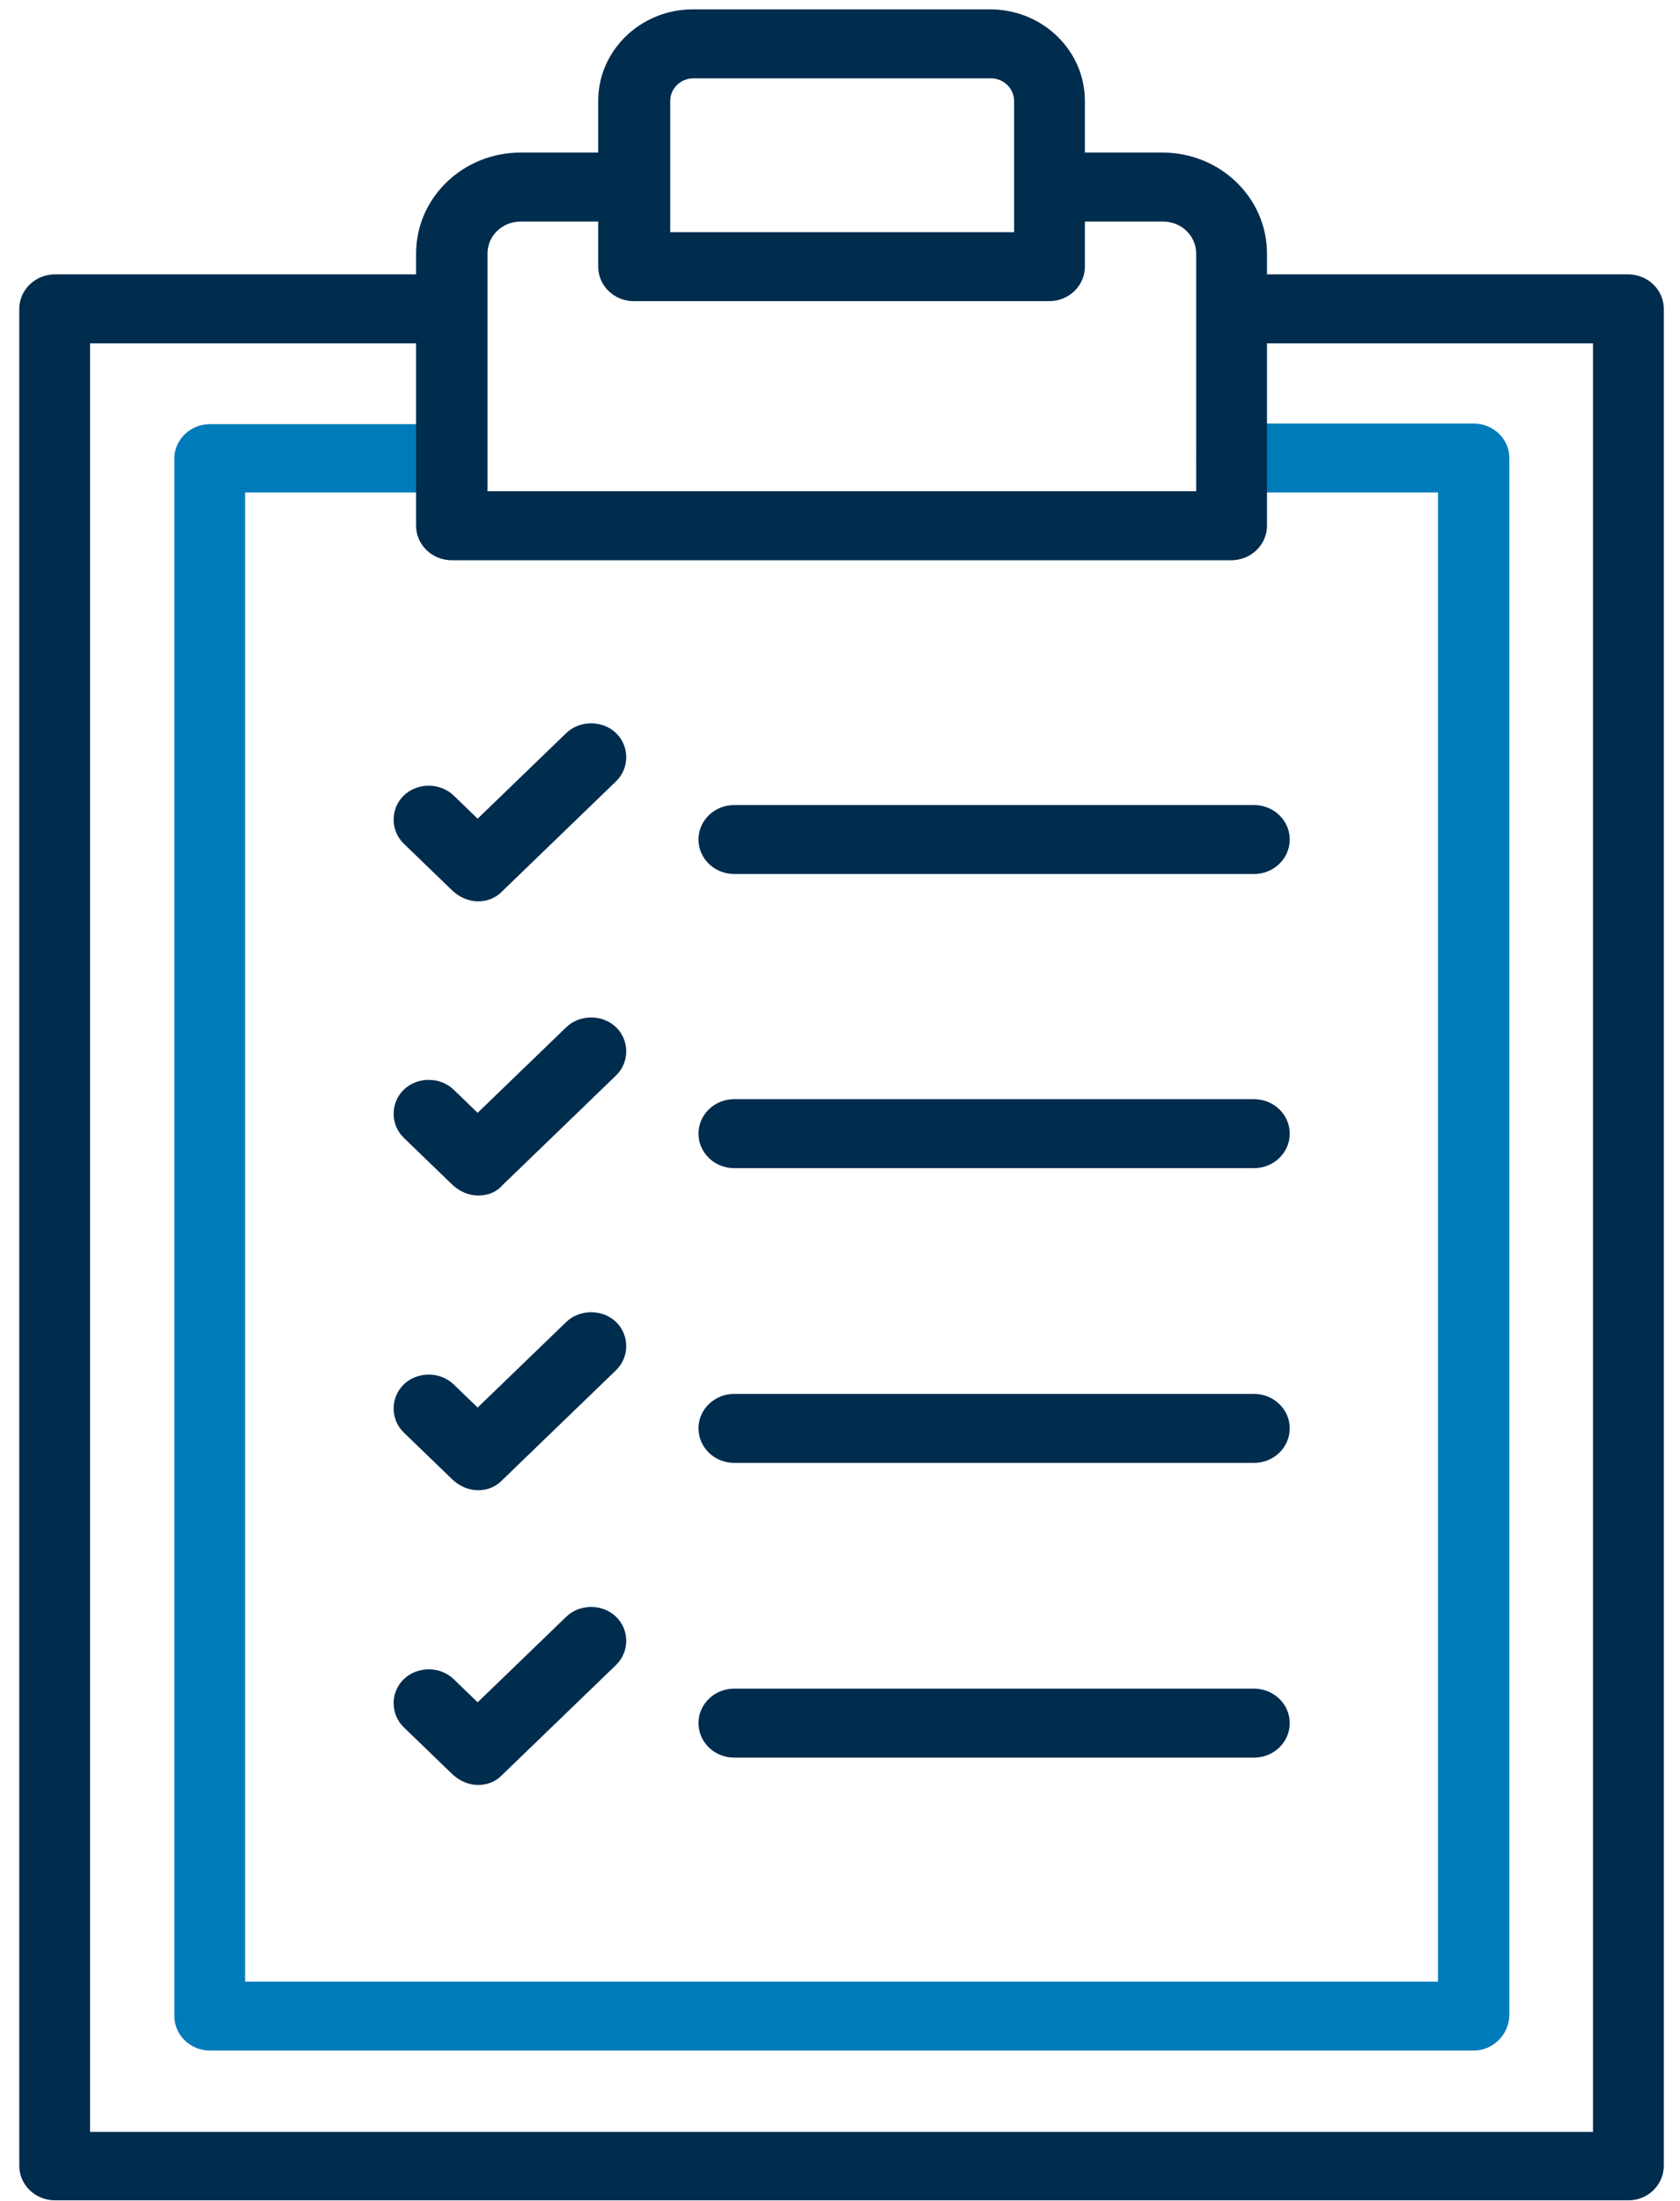 <svg width="71" height="93" viewBox="0 0 71 93" fill="none" xmlns="http://www.w3.org/2000/svg">
<path fill-rule="evenodd" clip-rule="evenodd" d="M62.28 86.653H8.876C8.044 86.653 7.368 86 7.368 85.196V19.38C7.368 18.576 8.044 17.924 8.876 17.924H19.094C19.926 17.924 20.524 18.551 20.524 19.355C20.524 20.158 19.9 20.811 19.094 20.811H10.358V83.74H60.772V20.811H52.036C51.204 20.811 50.554 20.158 50.554 19.355C50.554 18.551 51.204 17.898 52.036 17.898H62.28C63.112 17.898 63.788 18.551 63.788 19.355V85.171C63.762 86 63.086 86.653 62.28 86.653V86.653Z" fill="#007BBA"/>
<path fill-rule="evenodd" clip-rule="evenodd" d="M52.036 23.674H19.094C18.262 23.674 17.586 23.021 17.586 22.218V10.717C17.586 8.356 19.562 6.448 22.006 6.448H26.79C27.622 6.448 28.272 7.101 28.272 7.904C28.272 8.708 27.622 9.361 26.79 9.361H22.006C21.226 9.361 20.602 9.963 20.602 10.717V20.761H50.554V10.717C50.554 9.963 49.93 9.361 49.15 9.361H44.34C43.508 9.361 42.936 8.683 42.936 7.879C42.936 7.076 43.508 6.448 44.34 6.448H49.124C51.568 6.448 53.544 8.356 53.544 10.717V22.218C53.544 23.021 52.868 23.674 52.036 23.674V23.674Z" fill="#003762"/>
<path fill-rule="evenodd" clip-rule="evenodd" d="M52.036 23.674H19.094C18.262 23.674 17.586 23.021 17.586 22.218V10.717C17.586 8.356 19.562 6.448 22.006 6.448H26.79C27.622 6.448 28.272 7.101 28.272 7.904C28.272 8.708 27.622 9.361 26.79 9.361H22.006C21.226 9.361 20.602 9.963 20.602 10.717V20.761H50.554V10.717C50.554 9.963 49.93 9.361 49.15 9.361H44.34C43.508 9.361 42.936 8.683 42.936 7.879C42.936 7.076 43.508 6.448 44.34 6.448H49.124C51.568 6.448 53.544 8.356 53.544 10.717V22.218C53.544 23.021 52.868 23.674 52.036 23.674V23.674Z" fill="black" fill-opacity="0.2"/>
<path fill-rule="evenodd" clip-rule="evenodd" d="M68.832 92.981H2.324C1.492 92.981 0.816 92.328 0.816 91.524V13.052C0.816 12.248 1.492 11.595 2.324 11.595H19.094C19.926 11.595 20.55 12.248 20.55 13.052C20.55 13.855 19.926 14.508 19.094 14.508H3.806V90.093H67.324V14.508H52.036C51.204 14.508 50.632 13.83 50.632 13.027C50.632 12.223 51.204 11.595 52.036 11.595H68.806C69.638 11.595 70.314 12.248 70.314 13.052V91.524C70.314 92.328 69.638 92.981 68.832 92.981Z" fill="#003762"/>
<path fill-rule="evenodd" clip-rule="evenodd" d="M68.832 92.981H2.324C1.492 92.981 0.816 92.328 0.816 91.524V13.052C0.816 12.248 1.492 11.595 2.324 11.595H19.094C19.926 11.595 20.55 12.248 20.55 13.052C20.55 13.855 19.926 14.508 19.094 14.508H3.806V90.093H67.324V14.508H52.036C51.204 14.508 50.632 13.83 50.632 13.027C50.632 12.223 51.204 11.595 52.036 11.595H68.806C69.638 11.595 70.314 12.248 70.314 13.052V91.524C70.314 92.328 69.638 92.981 68.832 92.981Z" fill="black" fill-opacity="0.2"/>
<path fill-rule="evenodd" clip-rule="evenodd" d="M44.34 12.726H26.79C25.958 12.726 25.282 12.073 25.282 11.269V4.263C25.282 2.129 27.076 0.396 29.286 0.396H41.844C44.054 0.396 45.848 2.129 45.848 4.263V11.269C45.848 12.073 45.172 12.726 44.34 12.726V12.726ZM28.298 9.813H42.858V4.263C42.858 3.736 42.416 3.309 41.87 3.309H29.312C28.766 3.309 28.324 3.736 28.324 4.263V9.813H28.298Z" fill="#003762"/>
<path fill-rule="evenodd" clip-rule="evenodd" d="M44.34 12.726H26.79C25.958 12.726 25.282 12.073 25.282 11.269V4.263C25.282 2.129 27.076 0.396 29.286 0.396H41.844C44.054 0.396 45.848 2.129 45.848 4.263V11.269C45.848 12.073 45.172 12.726 44.34 12.726V12.726ZM28.298 9.813H42.858V4.263C42.858 3.736 42.416 3.309 41.87 3.309H29.312C28.766 3.309 28.324 3.736 28.324 4.263V9.813H28.298Z" fill="black" fill-opacity="0.2"/>
<path fill-rule="evenodd" clip-rule="evenodd" d="M52.998 36.933H31.028C30.196 36.933 29.52 36.28 29.52 35.476C29.52 34.673 30.196 34.02 31.028 34.02H52.998C53.83 34.02 54.506 34.673 54.506 35.476C54.506 36.28 53.83 36.933 52.998 36.933Z" fill="#003762"/>
<path fill-rule="evenodd" clip-rule="evenodd" d="M52.998 36.933H31.028C30.196 36.933 29.52 36.28 29.52 35.476C29.52 34.673 30.196 34.02 31.028 34.02H52.998C53.83 34.02 54.506 34.673 54.506 35.476C54.506 36.28 53.83 36.933 52.998 36.933Z" fill="black" fill-opacity="0.2"/>
<path fill-rule="evenodd" clip-rule="evenodd" d="M20.212 38.088C19.822 38.088 19.458 37.937 19.146 37.661L17.066 35.652C16.494 35.1 16.494 34.17 17.066 33.618C17.638 33.066 18.6 33.066 19.172 33.618L20.186 34.597L23.93 30.981C24.502 30.429 25.464 30.429 26.036 30.981C26.608 31.534 26.608 32.463 26.036 33.015L21.226 37.661C20.966 37.937 20.602 38.088 20.212 38.088Z" fill="#003762"/>
<path fill-rule="evenodd" clip-rule="evenodd" d="M20.212 38.088C19.822 38.088 19.458 37.937 19.146 37.661L17.066 35.652C16.494 35.1 16.494 34.17 17.066 33.618C17.638 33.066 18.6 33.066 19.172 33.618L20.186 34.597L23.93 30.981C24.502 30.429 25.464 30.429 26.036 30.981C26.608 31.534 26.608 32.463 26.036 33.015L21.226 37.661C20.966 37.937 20.602 38.088 20.212 38.088Z" fill="black" fill-opacity="0.2"/>
<path fill-rule="evenodd" clip-rule="evenodd" d="M52.998 49.363H31.028C30.196 49.363 29.52 48.71 29.52 47.906C29.52 47.103 30.196 46.45 31.028 46.45H52.998C53.83 46.45 54.506 47.103 54.506 47.906C54.506 48.71 53.83 49.363 52.998 49.363Z" fill="#003762"/>
<path fill-rule="evenodd" clip-rule="evenodd" d="M52.998 49.363H31.028C30.196 49.363 29.52 48.71 29.52 47.906C29.52 47.103 30.196 46.45 31.028 46.45H52.998C53.83 46.45 54.506 47.103 54.506 47.906C54.506 48.71 53.83 49.363 52.998 49.363Z" fill="black" fill-opacity="0.2"/>
<path fill-rule="evenodd" clip-rule="evenodd" d="M20.212 50.518C19.822 50.518 19.458 50.367 19.146 50.091L17.066 48.082C16.494 47.53 16.494 46.6 17.066 46.048C17.638 45.496 18.6 45.496 19.172 46.048L20.186 47.027L23.93 43.411C24.502 42.859 25.464 42.859 26.036 43.411C26.608 43.964 26.608 44.893 26.036 45.445L21.226 50.091C20.966 50.392 20.602 50.518 20.212 50.518Z" fill="#003762"/>
<path fill-rule="evenodd" clip-rule="evenodd" d="M20.212 50.518C19.822 50.518 19.458 50.367 19.146 50.091L17.066 48.082C16.494 47.53 16.494 46.6 17.066 46.048C17.638 45.496 18.6 45.496 19.172 46.048L20.186 47.027L23.93 43.411C24.502 42.859 25.464 42.859 26.036 43.411C26.608 43.964 26.608 44.893 26.036 45.445L21.226 50.091C20.966 50.392 20.602 50.518 20.212 50.518Z" fill="black" fill-opacity="0.2"/>
<path fill-rule="evenodd" clip-rule="evenodd" d="M52.998 61.818H31.028C30.196 61.818 29.52 61.165 29.52 60.361C29.52 59.558 30.196 58.905 31.028 58.905H52.998C53.83 58.905 54.506 59.558 54.506 60.361C54.506 61.165 53.83 61.818 52.998 61.818Z" fill="#003762"/>
<path fill-rule="evenodd" clip-rule="evenodd" d="M52.998 61.818H31.028C30.196 61.818 29.52 61.165 29.52 60.361C29.52 59.558 30.196 58.905 31.028 58.905H52.998C53.83 58.905 54.506 59.558 54.506 60.361C54.506 61.165 53.83 61.818 52.998 61.818Z" fill="black" fill-opacity="0.2"/>
<path fill-rule="evenodd" clip-rule="evenodd" d="M20.212 62.973C19.822 62.973 19.458 62.822 19.146 62.546L17.066 60.537C16.494 59.985 16.494 59.056 17.066 58.503C17.638 57.951 18.6 57.951 19.172 58.503L20.186 59.482L23.93 55.866C24.502 55.314 25.464 55.314 26.036 55.866C26.608 56.419 26.608 57.348 26.036 57.9L21.226 62.546C20.966 62.822 20.602 62.973 20.212 62.973Z" fill="#003762"/>
<path fill-rule="evenodd" clip-rule="evenodd" d="M20.212 62.973C19.822 62.973 19.458 62.822 19.146 62.546L17.066 60.537C16.494 59.985 16.494 59.056 17.066 58.503C17.638 57.951 18.6 57.951 19.172 58.503L20.186 59.482L23.93 55.866C24.502 55.314 25.464 55.314 26.036 55.866C26.608 56.419 26.608 57.348 26.036 57.9L21.226 62.546C20.966 62.822 20.602 62.973 20.212 62.973Z" fill="black" fill-opacity="0.2"/>
<path fill-rule="evenodd" clip-rule="evenodd" d="M52.998 74.273H31.028C30.196 74.273 29.52 73.62 29.52 72.816C29.52 72.013 30.196 71.36 31.028 71.36H52.998C53.83 71.36 54.506 72.013 54.506 72.816C54.506 73.62 53.83 74.273 52.998 74.273Z" fill="#003762"/>
<path fill-rule="evenodd" clip-rule="evenodd" d="M52.998 74.273H31.028C30.196 74.273 29.52 73.62 29.52 72.816C29.52 72.013 30.196 71.36 31.028 71.36H52.998C53.83 71.36 54.506 72.013 54.506 72.816C54.506 73.62 53.83 74.273 52.998 74.273Z" fill="black" fill-opacity="0.2"/>
<path fill-rule="evenodd" clip-rule="evenodd" d="M20.212 75.428C19.822 75.428 19.458 75.277 19.146 75.001L17.066 72.992C16.494 72.44 16.494 71.511 17.066 70.958C17.638 70.406 18.6 70.406 19.172 70.958L20.186 71.938L23.93 68.322C24.502 67.769 25.464 67.769 26.036 68.322C26.608 68.874 26.608 69.803 26.036 70.356L21.226 75.001C20.966 75.277 20.602 75.428 20.212 75.428Z" fill="#003762"/>
<path fill-rule="evenodd" clip-rule="evenodd" d="M20.212 75.428C19.822 75.428 19.458 75.277 19.146 75.001L17.066 72.992C16.494 72.44 16.494 71.511 17.066 70.958C17.638 70.406 18.6 70.406 19.172 70.958L20.186 71.938L23.93 68.322C24.502 67.769 25.464 67.769 26.036 68.322C26.608 68.874 26.608 69.803 26.036 70.356L21.226 75.001C20.966 75.277 20.602 75.428 20.212 75.428Z" fill="black" fill-opacity="0.2"/>
</svg>
